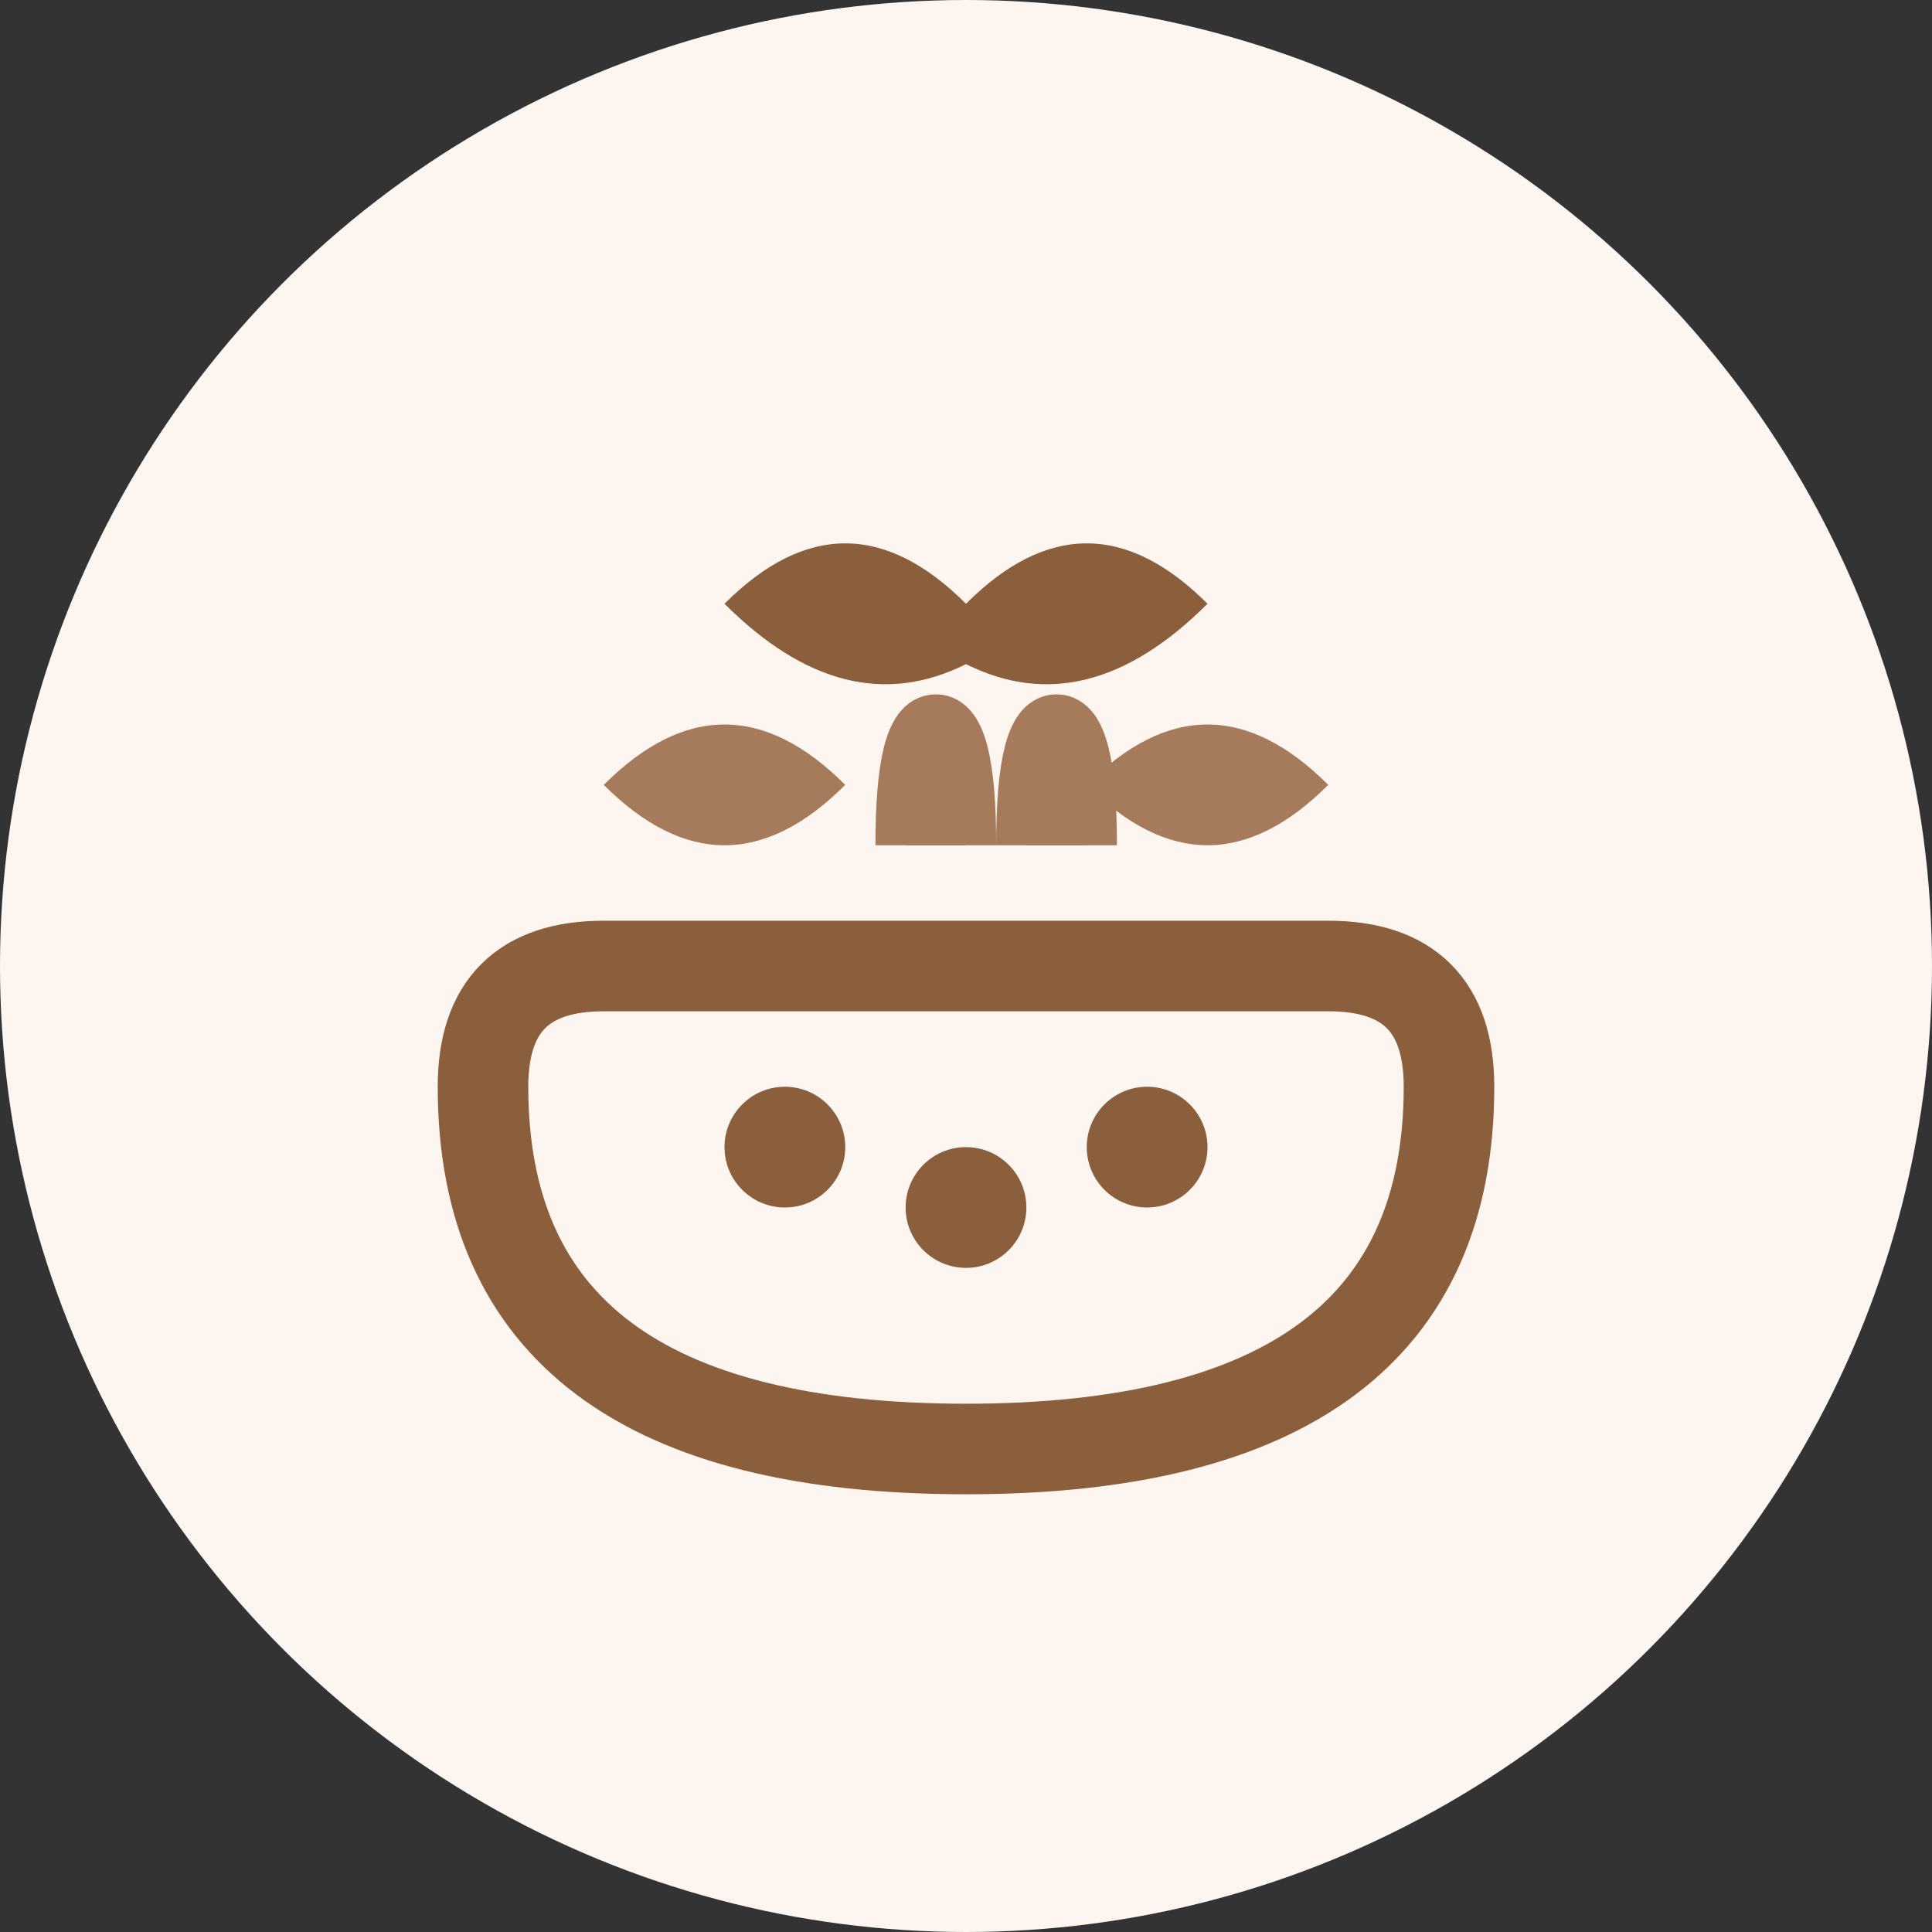 <!-- images/favicon.svg -->
<svg xmlns="http://www.w3.org/2000/svg" viewBox="0 0 32 32" width="32" height="32">
  <rect x="0" y="0" width="32" height="32" fill="#333333" stroke="none"/>
  <defs>
    <style>
      .leaf-primary { fill: #8B5E3C; }
      .leaf-secondary { fill: #A67B5B; }
      .bowl { fill: #FDF6F0; stroke: #8B5E3C; stroke-width: 1.5; }
      .accent { fill: #8B5E3C; }
    </style>
  </defs>
  
  <!-- Background circle -->
  <circle cx="16" cy="16" r="16" fill="#FDF6F0"/>
  
  <!-- Bowl base -->
  <path class="bowl" d="M8 18 Q8 24 16 24 Q24 24 24 18 Q24 16 22 16 L10 16 Q8 16 8 18 Z"/>
  
  <!-- Organic leaf shapes representing mindful eating -->
  <path class="leaf-primary" d="M12 10 Q14 8 16 10 Q18 8 20 10 Q18 12 16 11 Q14 12 12 10 Z"/>
  <path class="leaf-secondary" d="M10 13 Q12 11 14 13 Q12 15 10 13 Z"/>
  <path class="leaf-secondary" d="M18 13 Q20 11 22 13 Q20 15 18 13 Z"/>
  
  <!-- Small mindful dots in bowl -->
  <circle class="accent" cx="13" cy="19" r="1"/>
  <circle class="accent" cx="16" cy="20" r="1"/>
  <circle class="accent" cx="19" cy="19" r="1"/>
  
  <!-- Gentle steam/energy curves -->
  <path class="leaf-secondary" d="M15 14 Q15 12 15.5 12 Q16 12 16 14" stroke="#A67B5B" stroke-width="1" fill="none"/>
  <path class="leaf-secondary" d="M17 14 Q17 12 17.5 12 Q18 12 18 14" stroke="#A67B5B" stroke-width="1" fill="none"/>
</svg>